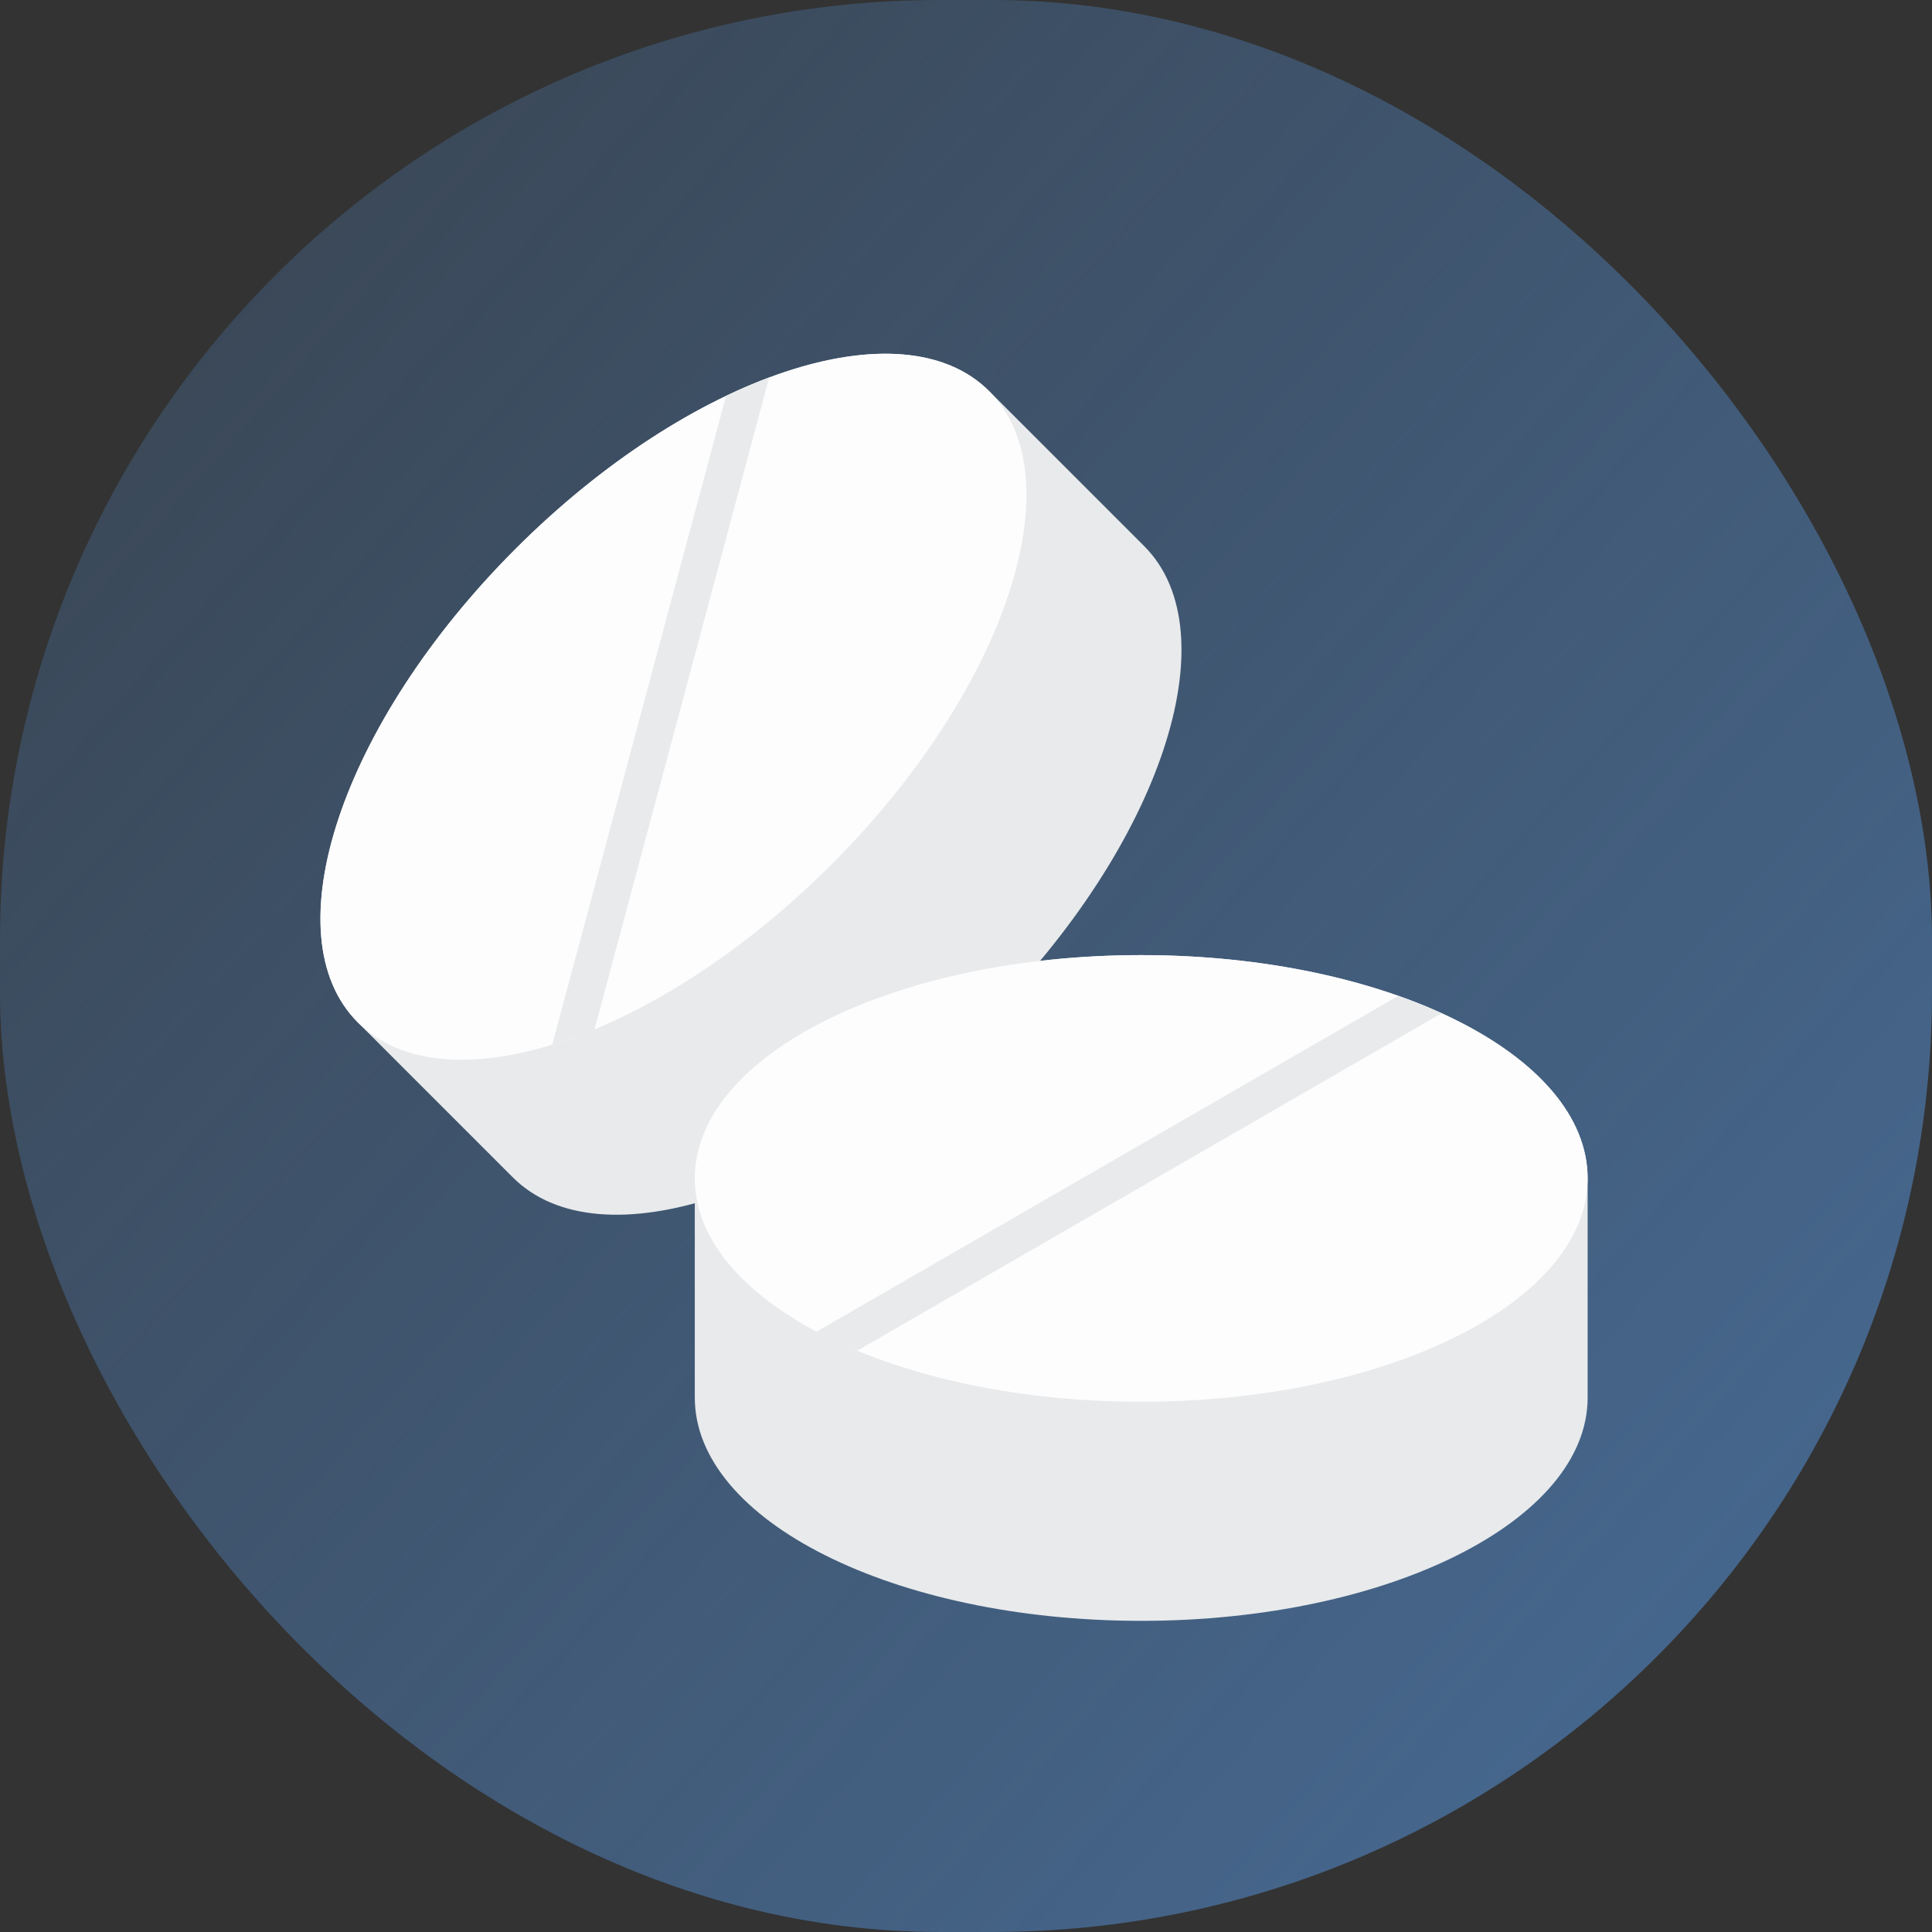 <?xml version="1.0" encoding="UTF-8"?> <svg xmlns="http://www.w3.org/2000/svg" width="37" height="37" viewBox="0 0 37 37" fill="none"><rect x="0" y="0" width="37" height="37" fill="#333333" stroke="none"/> <rect width="37" height="37" rx="18" fill="url(#paint0_linear_36_33)"></rect> <path fill-rule="evenodd" clip-rule="evenodd" d="M18.944 7.49L21.911 10.457C23.581 12.127 22.229 16.188 18.89 19.526C15.551 22.865 11.491 24.218 9.821 22.548L6.853 19.58C5.183 17.91 6.536 13.85 9.875 10.511C13.213 7.172 17.274 5.82 18.944 7.49Z" fill="#E8EAEC"></path> <path d="M15.921 16.559C19.26 13.22 20.612 9.16 18.942 7.49C17.272 5.82 13.212 7.172 9.873 10.511C6.534 13.85 5.182 17.91 6.852 19.58C8.522 21.25 12.582 19.898 15.921 16.559Z" fill="#FDFDFD"></path> <path fill-rule="evenodd" clip-rule="evenodd" d="M14.731 7.229C14.46 7.331 14.184 7.449 13.905 7.582L10.576 20.007C10.85 19.922 11.121 19.825 11.386 19.714L14.731 7.229ZM30.405 22.568V26.765C30.405 29.127 26.577 31.041 21.855 31.041C17.134 31.041 13.306 29.127 13.306 26.765V22.568C13.306 20.206 17.134 18.292 21.855 18.292C26.577 18.292 30.405 20.206 30.405 22.568Z" fill="#E8EAEC"></path> <path fill-rule="evenodd" clip-rule="evenodd" d="M21.855 26.845C26.577 26.845 30.405 24.93 30.405 22.568C30.405 20.206 26.577 18.291 21.855 18.291C17.134 18.291 13.306 20.206 13.306 22.568C13.306 23.8 14.349 24.911 16.016 25.691L16.017 25.692C17.545 26.407 19.598 26.845 21.855 26.845Z" fill="#FDFDFD"></path> <path fill-rule="evenodd" clip-rule="evenodd" d="M27.609 19.405C27.347 19.286 27.069 19.174 26.778 19.072L15.638 25.503C15.762 25.569 15.889 25.632 16.016 25.692L16.017 25.692C16.149 25.754 16.282 25.812 16.416 25.868L27.609 19.405Z" fill="#E8EAEC"></path> <defs> <linearGradient id="paint0_linear_36_33" x1="48.164" y1="43.698" x2="-15.629" y2="-13.078" gradientUnits="userSpaceOnUse"> <stop stop-color="#4B76A8"></stop> <stop offset="1" stop-color="#4B76A8" stop-opacity="0"></stop> </linearGradient> </defs> </svg> 